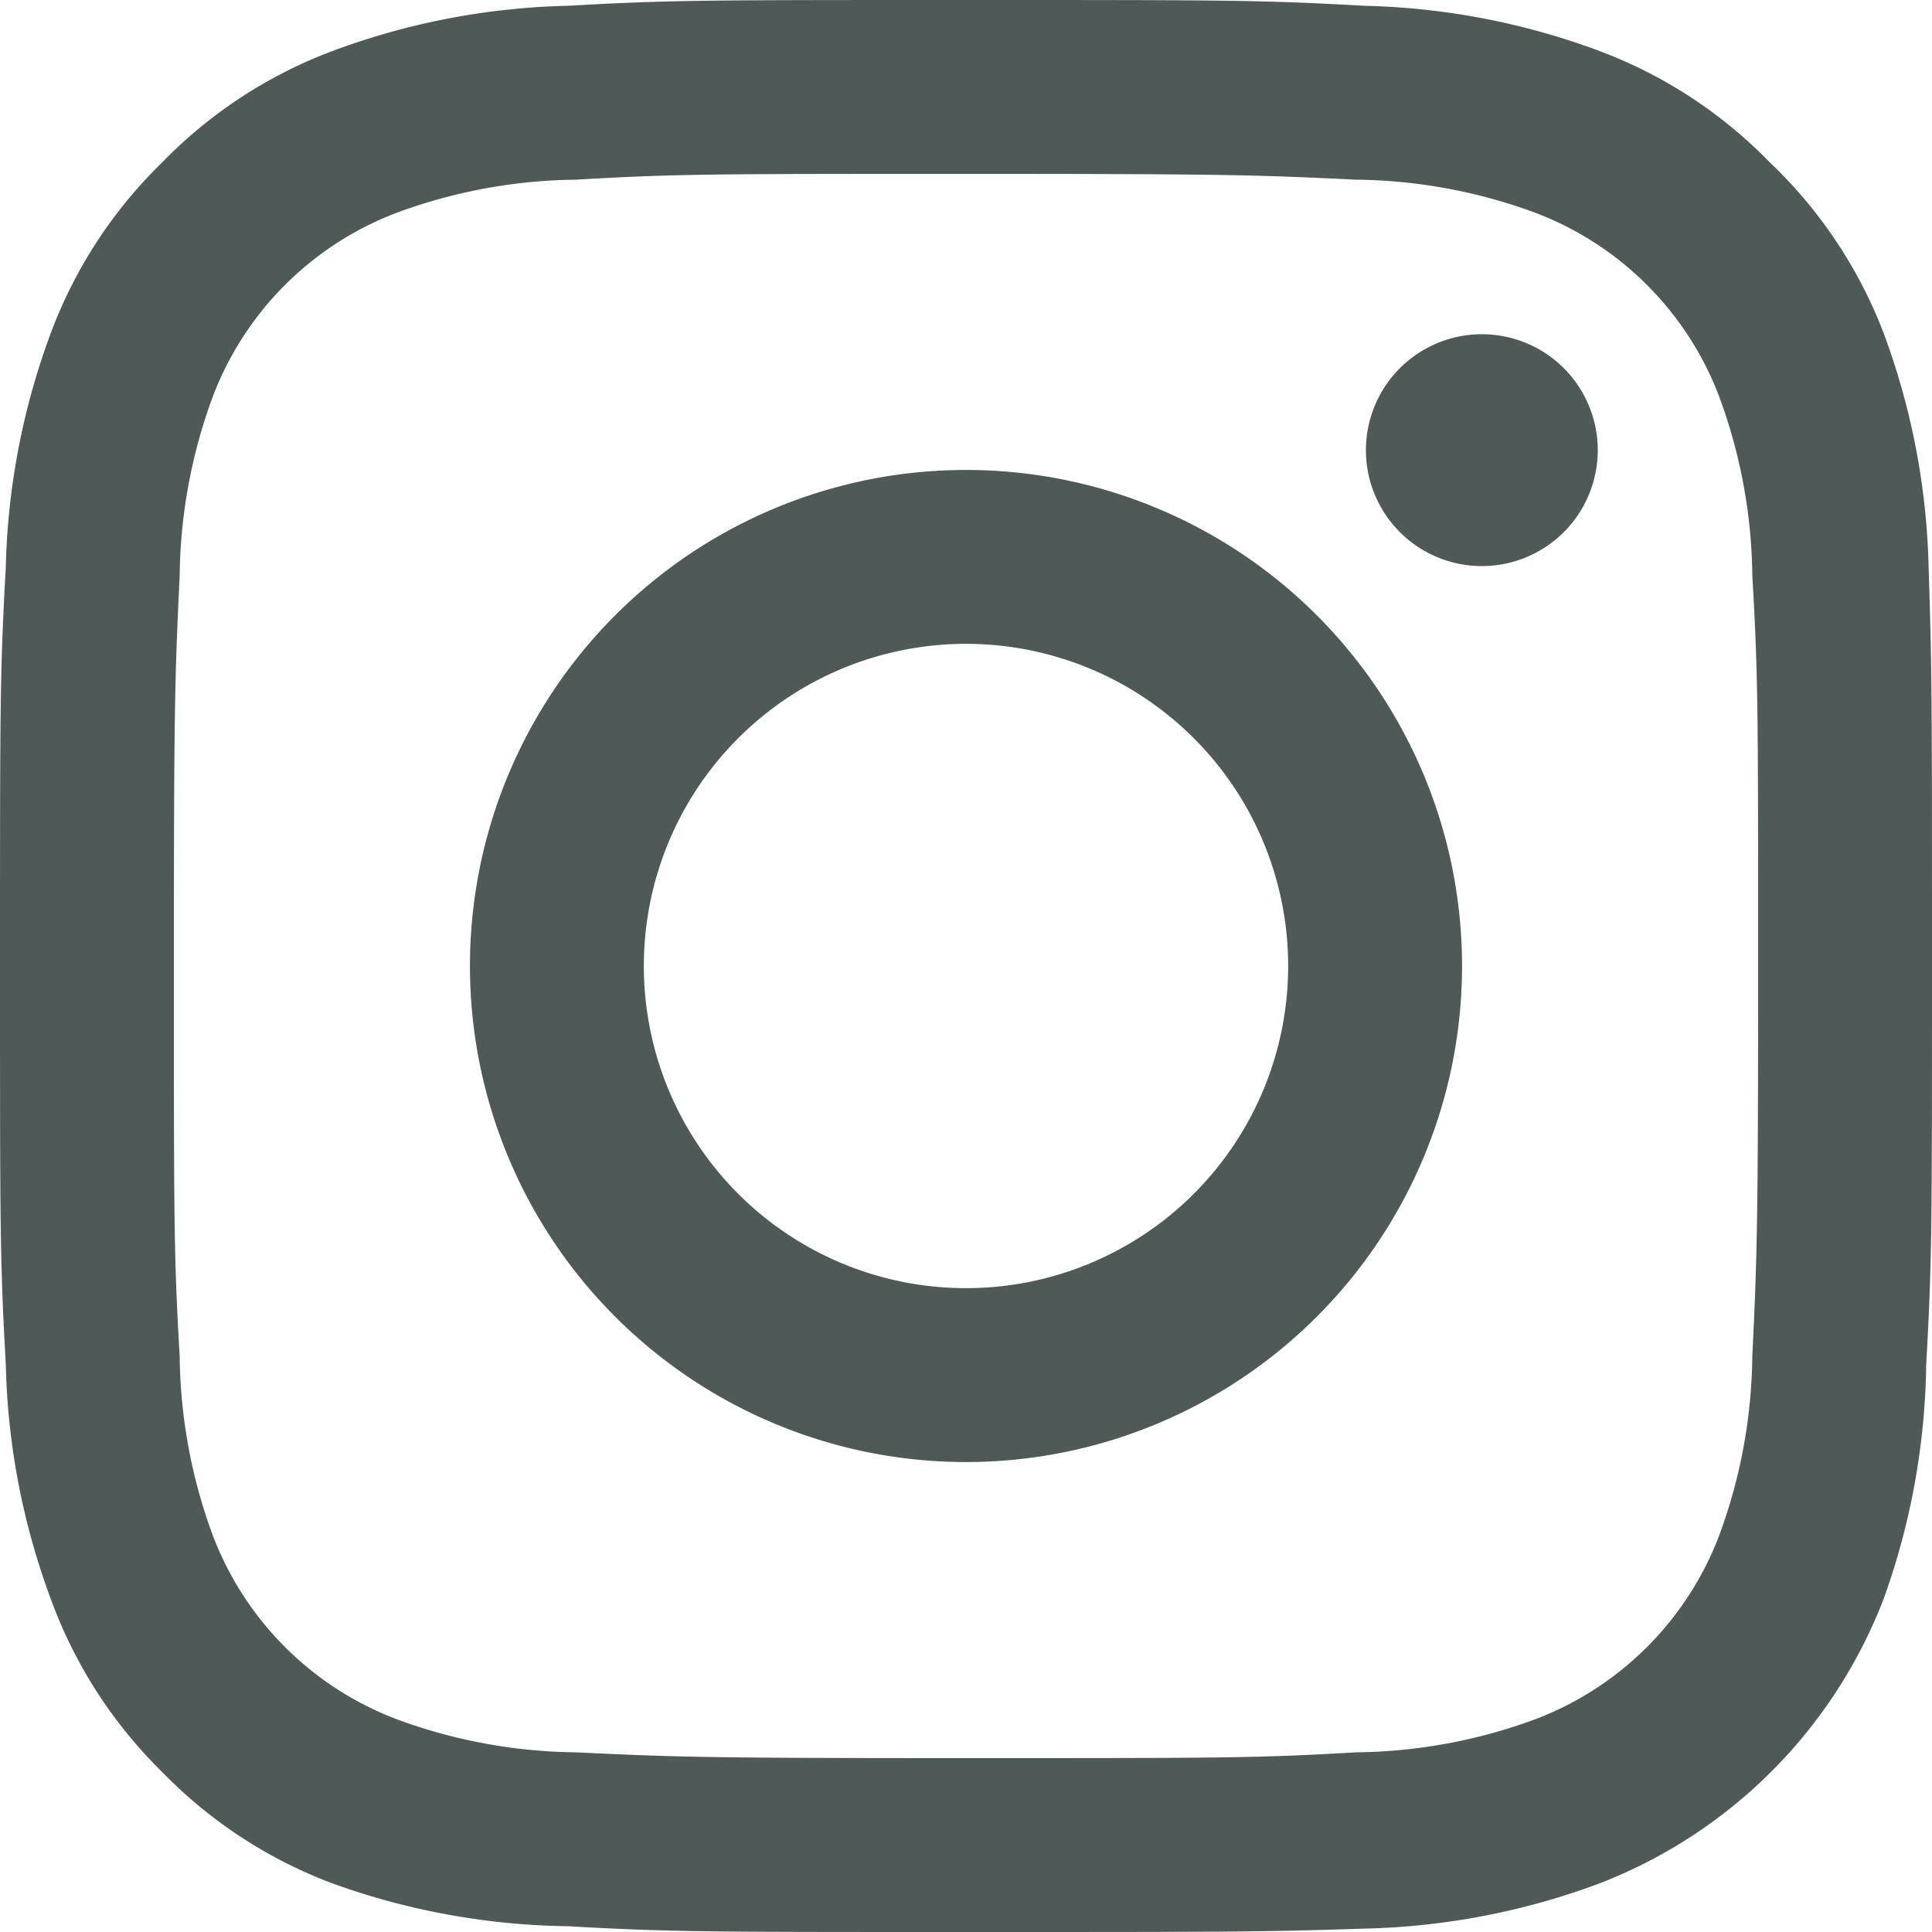<svg id="Layer_1" data-name="Layer 1" xmlns="http://www.w3.org/2000/svg" viewBox="0 0 40 40"><defs><style>.cls-1{fill:#4f5958;fill-rule:evenodd;}</style></defs><g id="Page-1"><g id="Instagram"><path class="cls-1" d="M20,0c5.43,0,6.11,0,8.25.12a14.87,14.87,0,0,1,4.85.93,9.63,9.63,0,0,1,3.54,2.31A9.63,9.63,0,0,1,39,6.9a14.87,14.87,0,0,1,.93,4.85C40,13.89,40,14.57,40,20s0,6.11-.12,8.25A14.87,14.87,0,0,1,39,33.1,10.27,10.27,0,0,1,33.1,39a14.87,14.87,0,0,1-4.85.93C26.11,40,25.43,40,20,40s-6.11,0-8.25-.12A14.87,14.87,0,0,1,6.9,39a9.63,9.63,0,0,1-3.54-2.31A9.63,9.63,0,0,1,1.05,33.1a14.87,14.87,0,0,1-.93-4.85C0,26.11,0,25.43,0,20s0-6.11.12-8.25A14.87,14.87,0,0,1,1.05,6.9,9.63,9.63,0,0,1,3.36,3.36,9.63,9.63,0,0,1,6.9,1.05,14.87,14.87,0,0,1,11.75.12C13.89,0,14.57,0,20,0Zm0,3.6c-5.34,0-6,0-8.08.12a11,11,0,0,0-3.72.69A6.56,6.56,0,0,0,4.41,8.2a11,11,0,0,0-.69,3.72C3.62,14,3.6,14.66,3.6,20s0,6,.12,8.08a11,11,0,0,0,.69,3.72A6.56,6.56,0,0,0,8.2,35.59a11,11,0,0,0,3.72.69c2.11.1,2.74.12,8.08.12s6,0,8.08-.12a11,11,0,0,0,3.72-.69,6.56,6.56,0,0,0,3.79-3.79,11,11,0,0,0,.69-3.72c.1-2.11.12-2.74.12-8.08s0-6-.12-8.08a11,11,0,0,0-.69-3.72A6.56,6.56,0,0,0,31.8,4.41a11,11,0,0,0-3.72-.69C26,3.62,25.34,3.6,20,3.6Zm0,6.13A10.27,10.27,0,1,1,9.73,20,10.27,10.27,0,0,1,20,9.73Zm0,16.94A6.67,6.67,0,1,0,13.33,20,6.67,6.67,0,0,0,20,26.67ZM33.08,9.32a2.4,2.4,0,1,1-2.4-2.4A2.4,2.4,0,0,1,33.08,9.32Z"/></g></g></svg>
